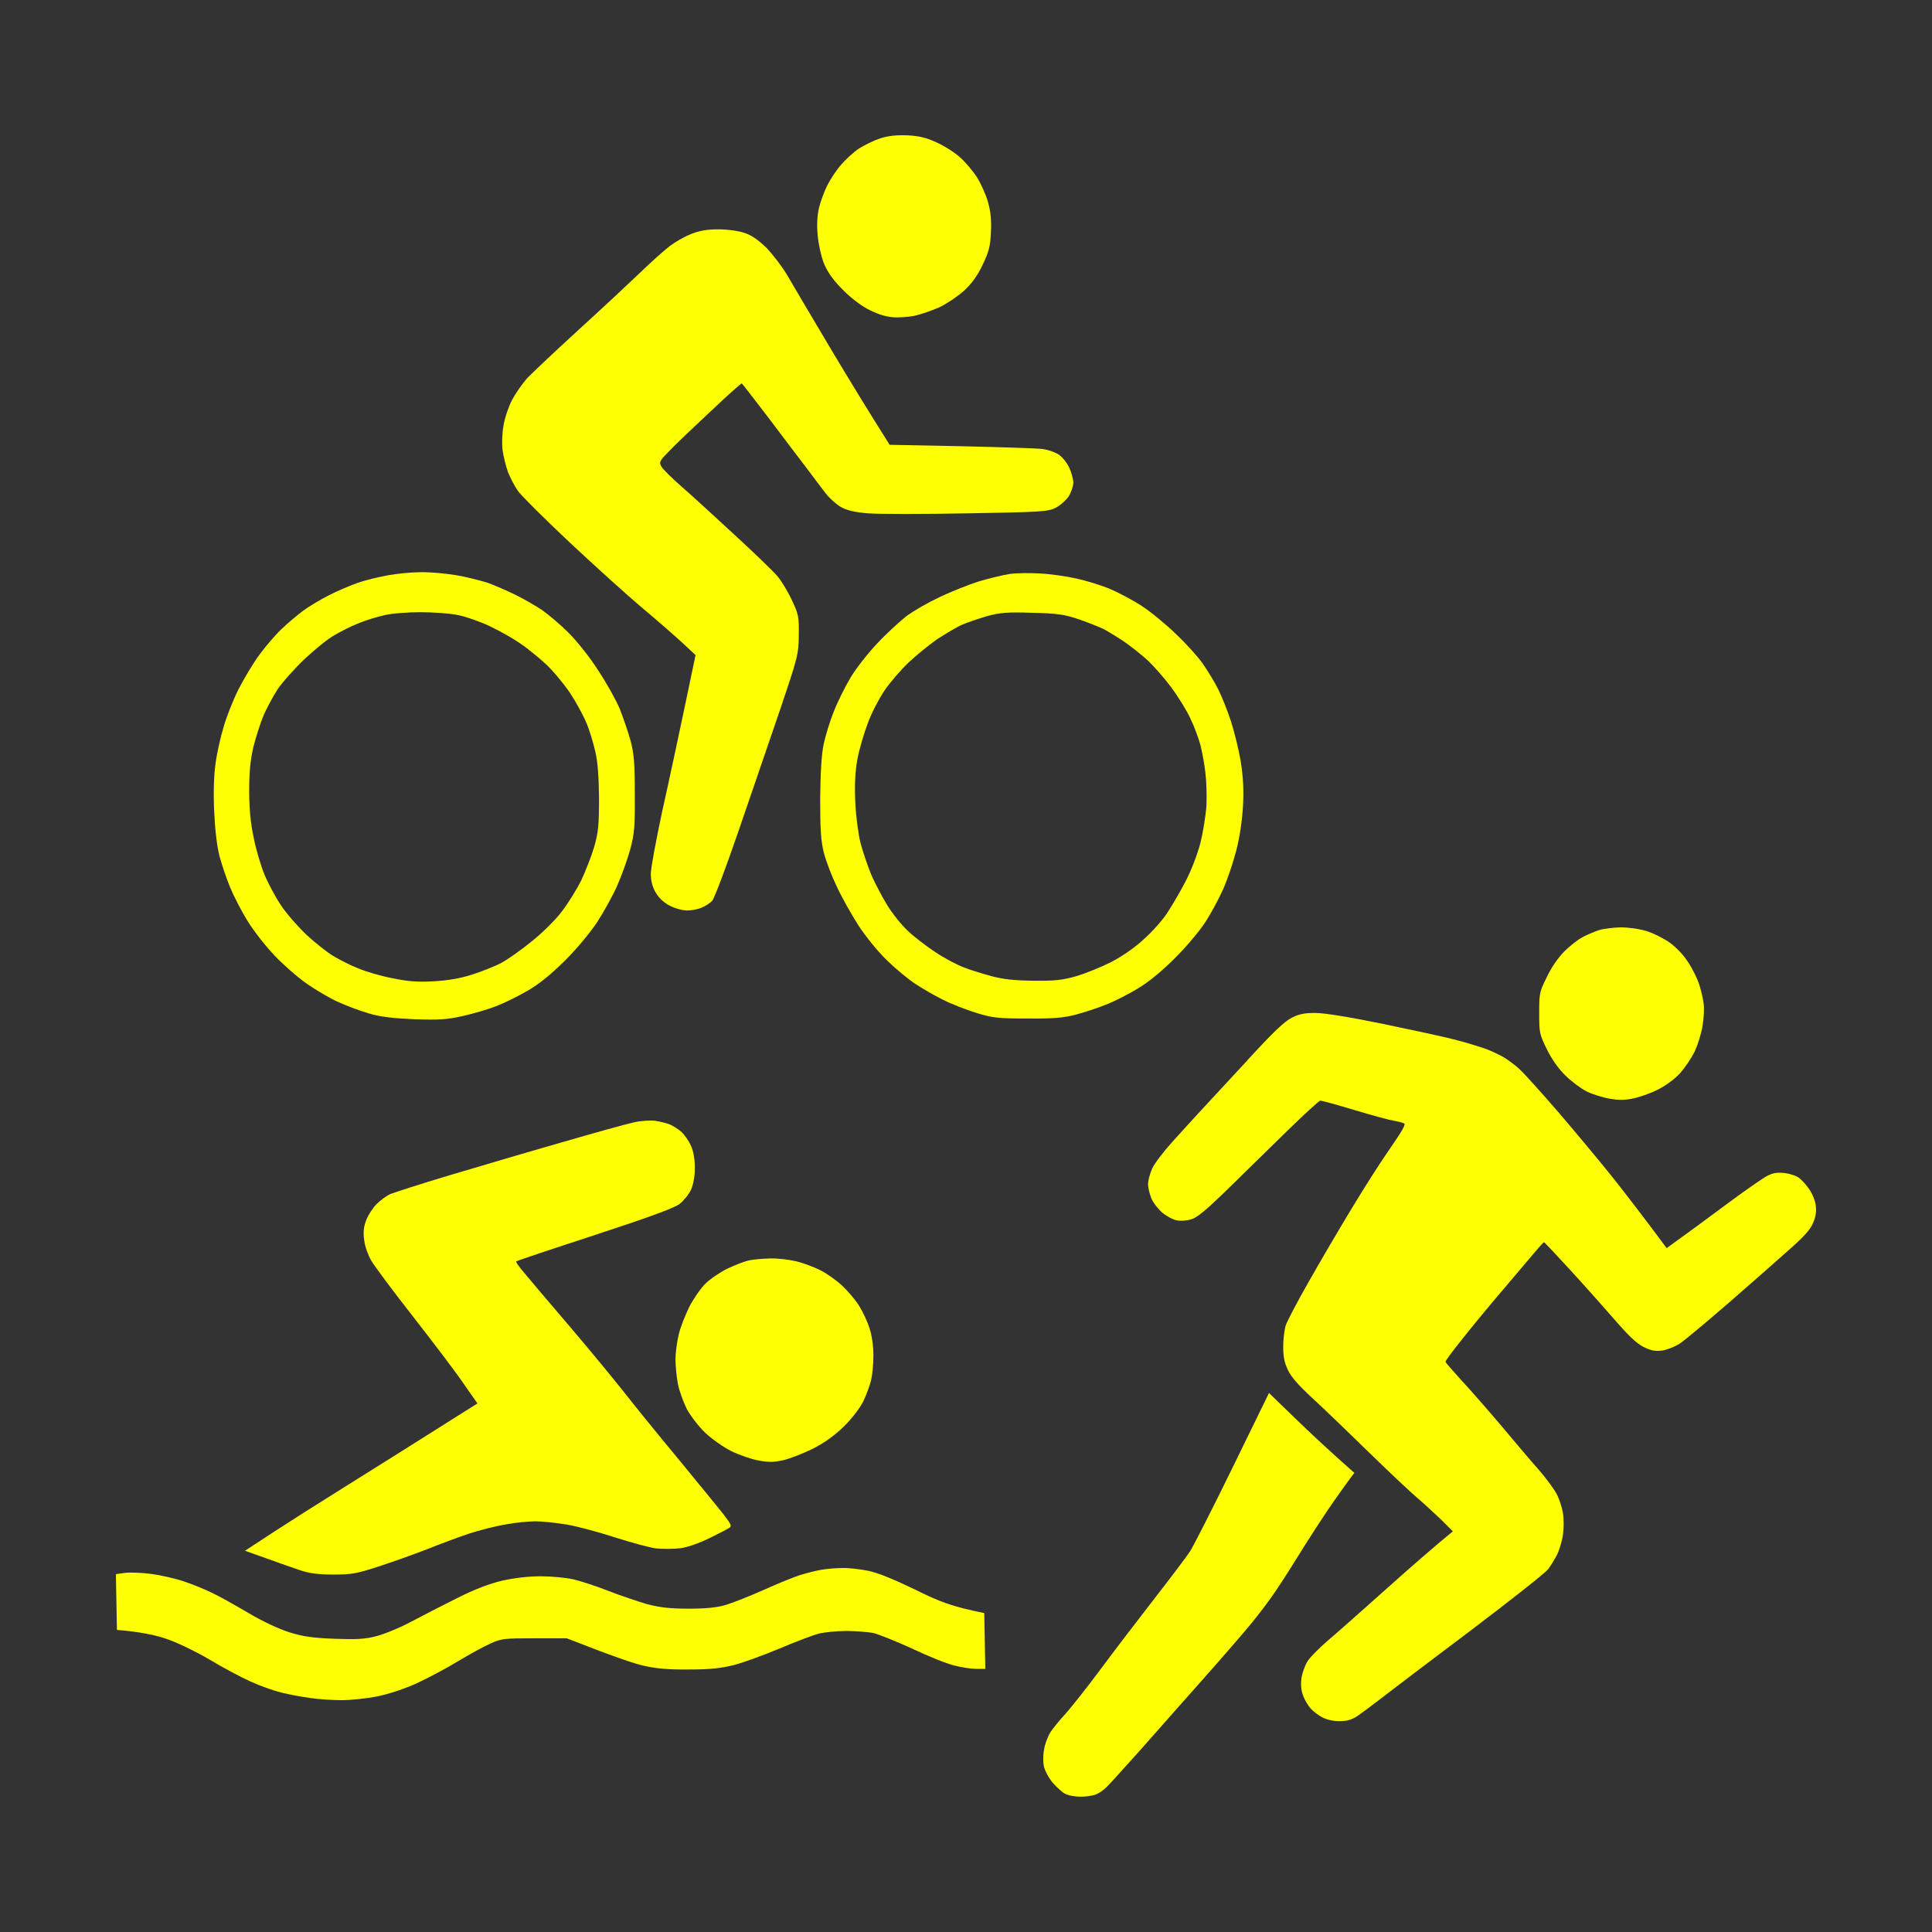 <?xml version="1.0" encoding="UTF-8"?> <svg xmlns="http://www.w3.org/2000/svg" viewBox="0 0 100 100" fill-rule="evenodd"><rect x="0" y="0" width="100" height="100" fill="#333333" stroke="none"/><path d="m81.918 48.504c0.25-0.133 0.629-0.293 0.852-0.363 0.219-0.07 0.719-0.129 1.098-0.141 0.43 0 0.949 0.07 1.352 0.191 0.359 0.109 0.898 0.383 1.199 0.594 0.32 0.23 0.711 0.633 0.938 0.988 0.223 0.32 0.48 0.844 0.582 1.145 0.098 0.305 0.211 0.758 0.238 1.008 0.043 0.254 0.012 0.777-0.051 1.156-0.059 0.395-0.246 0.988-0.406 1.34-0.172 0.344-0.512 0.855-0.77 1.137-0.281 0.305-0.75 0.645-1.133 0.836-0.359 0.184-0.918 0.383-1.25 0.453-0.449 0.102-0.758 0.102-1.25 0.02-0.359-0.059-0.898-0.23-1.199-0.379-0.297-0.152-0.797-0.523-1.109-0.836-0.367-0.363-0.688-0.828-0.949-1.352-0.379-0.785-0.391-0.836-0.391-1.859 0-1.027 0.012-1.098 0.383-1.844 0.227-0.492 0.566-0.988 0.887-1.32 0.293-0.301 0.73-0.645 0.98-0.773z" fill="#ffff03"></path><path d="m64.574 54.867c1.379-1.5 1.918-2.004 2.297-2.195 0.383-0.191 0.66-0.242 1.203-0.242 0.449 0 1.668 0.191 3.449 0.555 1.508 0.312 3.176 0.672 3.695 0.805 0.523 0.129 1.223 0.344 1.551 0.453 0.332 0.109 0.801 0.332 1.051 0.473 0.25 0.152 0.629 0.434 0.84 0.633 0.211 0.191 1.109 1.188 2 2.215 0.879 1.027 2.148 2.547 2.809 3.375 0.66 0.836 1.559 1.992 2.797 3.664l0.652-0.473c0.359-0.254 1.438-1.047 2.398-1.762 0.961-0.715 1.93-1.391 2.148-1.5 0.312-0.164 0.52-0.191 0.902-0.152 0.27 0.031 0.609 0.141 0.75 0.25 0.137 0.102 0.379 0.363 0.527 0.586 0.16 0.23 0.312 0.582 0.34 0.844 0.039 0.324 0 0.586-0.141 0.906-0.137 0.344-0.469 0.707-1.289 1.43-0.598 0.535-2.008 1.773-3.137 2.758-1.133 0.977-2.25 1.914-2.5 2.074-0.25 0.152-0.652 0.312-0.902 0.344-0.359 0.039-0.547 0-0.949-0.191-0.359-0.191-0.75-0.555-1.438-1.348-0.52-0.594-1.551-1.762-2.301-2.578-0.75-0.816-1.379-1.492-1.41-1.492-0.027 0-0.23 0.223-0.449 0.484s-0.98 1.16-1.688 1.992c-0.711 0.828-1.66 1.984-2.121 2.57-0.469 0.582-0.84 1.086-0.84 1.137 0 0.039 0.371 0.461 0.82 0.957 0.449 0.48 1.391 1.559 2.09 2.383 0.699 0.836 1.559 1.855 1.93 2.266 0.359 0.414 0.758 0.957 0.898 1.211 0.141 0.25 0.289 0.703 0.34 1.004 0.051 0.312 0.051 0.805 0 1.141-0.039 0.309-0.18 0.762-0.289 1.004-0.121 0.234-0.332 0.586-0.48 0.777-0.141 0.191-1.969 1.629-4.059 3.211-2.09 1.57-4.16 3.141-4.598 3.484-0.441 0.34-0.98 0.742-1.199 0.895-0.293 0.191-0.543 0.27-0.902 0.27-0.309 0.012-0.648-0.059-0.898-0.18-0.219-0.109-0.512-0.332-0.648-0.492-0.141-0.16-0.32-0.473-0.391-0.695-0.09-0.25-0.109-0.574-0.07-0.855 0.039-0.254 0.168-0.625 0.289-0.836 0.121-0.211 0.602-0.703 1.07-1.105 0.469-0.395 1.84-1.613 3.047-2.691 1.211-1.086 2.481-2.191 3.43-2.969l-0.559-0.562c-0.32-0.301-0.879-0.828-1.27-1.16-0.379-0.32-1.531-1.406-2.551-2.402-1.02-1-2.316-2.246-2.887-2.769-0.75-0.695-1.102-1.098-1.27-1.461-0.18-0.371-0.242-0.684-0.242-1.207 0-0.383 0.062-0.887 0.133-1.109 0.078-0.219 0.598-1.219 1.168-2.215 0.559-0.996 1.559-2.695 2.211-3.773 0.648-1.078 1.559-2.508 2.027-3.172 0.559-0.805 0.809-1.227 0.73-1.277-0.07-0.043-0.301-0.102-0.52-0.141-0.219-0.031-1.141-0.281-2.051-0.555s-1.707-0.492-1.777-0.492c-0.062 0-0.941 0.805-1.941 1.789-1.008 0.988-2.391 2.336-3.078 3.012-0.898 0.867-1.359 1.25-1.648 1.34-0.223 0.07-0.562 0.102-0.75 0.059-0.191-0.027-0.531-0.211-0.742-0.383-0.219-0.18-0.48-0.512-0.578-0.734-0.09-0.223-0.18-0.562-0.18-0.754 0-0.191 0.098-0.555 0.211-0.805 0.109-0.254 0.566-0.855 1.02-1.359 0.449-0.492 1.109-1.23 1.469-1.613 0.359-0.391 1.457-1.578 2.449-2.644z" fill="#ffff03"></path><path d="m61.586 80.316c0.168-0.254 1.156-2.195 2.199-4.328l1.898-3.887 1.359 1.316c0.738 0.715 1.738 1.652 3.059 2.82l-0.191 0.25c-0.109 0.145-0.5 0.688-0.867 1.211-0.371 0.523-1.051 1.57-1.52 2.312-0.461 0.746-1.09 1.742-1.41 2.215-0.309 0.477-0.922 1.289-1.352 1.812-0.43 0.523-1.547 1.812-2.488 2.871-0.93 1.055-2.379 2.676-3.207 3.625-0.84 0.945-1.652 1.832-1.801 1.98-0.16 0.152-0.41 0.324-0.559 0.375-0.16 0.059-0.5 0.109-0.781 0.109-0.27 0-0.621-0.059-0.77-0.141-0.16-0.07-0.449-0.332-0.66-0.574-0.211-0.25-0.41-0.625-0.461-0.844-0.051-0.234-0.051-0.617 0.012-0.906 0.039-0.273 0.199-0.676 0.328-0.879 0.141-0.211 0.492-0.645 0.781-0.953 0.289-0.324 1.09-1.332 1.77-2.246 0.68-0.918 1.938-2.566 2.801-3.676 0.859-1.105 1.699-2.215 1.859-2.465z" fill="#ffff03"></path><path d="m29.059 59.133c1.68-0.488 3.363-0.957 3.731-1.035 0.367-0.086 0.867-0.117 1.113-0.086 0.246 0.035 0.602 0.121 0.781 0.195 0.176 0.078 0.453 0.254 0.602 0.395 0.152 0.141 0.367 0.457 0.477 0.695 0.125 0.273 0.203 0.699 0.203 1.145 0 0.445-0.078 0.871-0.203 1.145-0.109 0.238-0.379 0.566-0.59 0.73-0.266 0.207-1.594 0.695-4.387 1.609-2.207 0.719-4.035 1.332-4.066 1.363-0.035 0.02 0.145 0.281 0.391 0.566 0.242 0.293 1.312 1.559 2.383 2.809 1.07 1.254 2.316 2.777 2.785 3.367 0.465 0.598 1.715 2.144 2.785 3.43 1.066 1.297 2.148 2.617 2.394 2.934 0.379 0.488 0.434 0.598 0.289 0.684-0.09 0.066-0.559 0.305-1.027 0.535-0.531 0.262-1.125 0.469-1.504 0.523-0.355 0.043-0.922 0.043-1.258 0.008-0.332-0.043-1.301-0.305-2.137-0.574-0.848-0.273-1.973-0.578-2.508-0.664-0.547-0.09-1.258-0.164-1.594-0.164-0.332 0-1.035 0.062-1.559 0.164-0.523 0.086-1.371 0.305-1.895 0.477-0.523 0.176-1.492 0.535-2.172 0.809-0.68 0.262-1.805 0.664-2.504 0.891-1.137 0.371-1.402 0.414-2.34 0.414-0.77 0-1.246-0.062-1.727-0.227-0.367-0.121-1.16-0.402-2.84-1.004l1.48-0.969c0.801-0.523 2.394-1.535 3.531-2.242 1.137-0.711 3.176-1.984 7.019-4.414l-0.66-0.945c-0.355-0.535-1.535-2.094-2.606-3.465-1.082-1.375-2.082-2.723-2.238-2.996s-0.324-0.73-0.355-1.035c-0.059-0.391-0.035-0.688 0.098-1.035 0.102-0.273 0.348-0.652 0.547-0.848 0.199-0.199 0.512-0.426 0.703-0.512 0.188-0.078 1.559-0.523 3.062-0.973 1.504-0.445 4.109-1.219 5.793-1.699z" fill="#ffff03"></path><path d="m37.633 65.672c0.367-0.176 0.859-0.371 1.094-0.426 0.223-0.055 0.734-0.098 1.137-0.109 0.398-0.012 1.012 0.066 1.367 0.152 0.348 0.086 0.902 0.293 1.227 0.457 0.312 0.152 0.824 0.512 1.113 0.785 0.301 0.273 0.703 0.75 0.891 1.047 0.191 0.305 0.434 0.824 0.547 1.176 0.121 0.359 0.199 0.945 0.199 1.414 0 0.426-0.055 1.004-0.121 1.273-0.066 0.273-0.246 0.766-0.402 1.09-0.176 0.352-0.59 0.895-1.023 1.32-0.512 0.488-1.016 0.848-1.625 1.152-0.492 0.242-1.172 0.504-1.504 0.578-0.492 0.109-0.746 0.109-1.281 0.012-0.367-0.066-0.992-0.285-1.395-0.48-0.391-0.195-1-0.621-1.348-0.945-0.344-0.328-0.777-0.895-0.969-1.254-0.176-0.359-0.391-0.949-0.457-1.309-0.066-0.359-0.121-0.926-0.121-1.25 0-0.328 0.078-0.906 0.168-1.277 0.086-0.379 0.344-1.023 0.555-1.449 0.211-0.41 0.59-0.957 0.836-1.195 0.246-0.242 0.746-0.578 1.113-0.762z" fill="#ffff03"></path><path d="m41.422 81.52c0.332-0.098 0.836-0.23 1.113-0.273 0.266-0.043 0.746-0.086 1.059-0.086 0.301-0.012 0.902 0.055 1.336 0.141 0.523 0.109 1.324 0.438 2.449 0.98 1.27 0.633 1.895 0.871 3.566 1.211l0.055 2.887h-0.48c-0.254 0-0.766-0.078-1.133-0.176-0.371-0.086-1.352-0.48-2.172-0.871-0.836-0.383-1.738-0.742-2.008-0.809-0.277-0.051-0.902-0.105-1.391-0.105-0.492 0-1.148 0.062-1.449 0.141-0.312 0.086-1.215 0.426-2.004 0.762-0.801 0.336-1.852 0.719-2.34 0.852-0.691 0.172-1.227 0.238-2.34 0.238-1.035 0.012-1.703-0.043-2.34-0.188-0.488-0.105-1.59-0.477-4.008-1.426h-1.672c-1.57 0-1.715 0.012-2.281 0.273-0.348 0.152-1.117 0.578-1.727 0.945-0.613 0.371-1.57 0.875-2.117 1.125-0.59 0.27-1.426 0.543-2.004 0.664-0.559 0.109-1.383 0.195-1.84 0.195-0.469 0-1.191-0.043-1.613-0.109-0.438-0.055-1.117-0.184-1.504-0.281-0.402-0.098-1.125-0.352-1.617-0.578-0.488-0.219-1.469-0.742-2.172-1.168-0.758-0.434-1.68-0.879-2.227-1.055-0.523-0.176-1.305-0.348-2.508-0.445l-0.055-2.887 0.469-0.066c0.254-0.031 0.879-0.012 1.367 0.055 0.492 0.066 1.25 0.238 1.695 0.391 0.445 0.145 1.09 0.414 1.449 0.59 0.355 0.164 1.191 0.633 1.871 1.035 0.711 0.426 1.59 0.836 2.113 1 0.691 0.219 1.203 0.297 2.34 0.34 1.137 0.043 1.594 0.02 2.172-0.133 0.391-0.098 1.191-0.422 1.785-0.738 0.578-0.305 1.656-0.863 2.394-1.23 0.891-0.449 1.656-0.742 2.336-0.906 0.637-0.141 1.359-0.227 2.008-0.227 0.543 0 1.312 0.074 1.691 0.16 0.379 0.09 1.203 0.359 1.816 0.602 0.613 0.238 1.492 0.531 1.973 0.676 0.656 0.172 1.168 0.238 2.148 0.238 0.926 0 1.461-0.055 1.949-0.195 0.367-0.109 1.234-0.457 1.949-0.773 0.703-0.316 1.547-0.664 1.895-0.773z" fill="#ffff03"></path><path d="m21.77 29.617c0.477-0.012 1.293 0.066 1.828 0.152 0.52 0.086 1.25 0.273 1.629 0.391 0.371 0.133 1.016 0.414 1.438 0.621 0.426 0.207 1.047 0.566 1.395 0.797 0.336 0.238 0.957 0.758 1.379 1.184 0.426 0.426 1.113 1.285 1.523 1.938 0.426 0.641 0.926 1.535 1.113 1.98 0.172 0.445 0.434 1.188 0.555 1.633 0.184 0.676 0.227 1.152 0.227 2.773 0.012 1.719-0.02 2.066-0.238 2.883-0.141 0.512-0.438 1.34-0.664 1.852-0.219 0.512-0.695 1.359-1.043 1.906-0.371 0.555-1.09 1.422-1.688 2.012-0.695 0.684-1.328 1.207-1.906 1.535-0.477 0.281-1.207 0.641-1.633 0.805-0.422 0.164-1.195 0.391-1.738 0.512-0.816 0.184-1.242 0.207-2.504 0.164-1.098-0.047-1.75-0.121-2.34-0.297-0.445-0.129-1.152-0.391-1.578-0.586-0.422-0.184-1.141-0.609-1.621-0.938-0.469-0.324-1.23-0.988-1.688-1.469-0.457-0.477-1.086-1.281-1.402-1.793s-0.719-1.297-0.902-1.742c-0.188-0.445-0.438-1.188-0.555-1.633-0.133-0.523-0.23-1.371-0.273-2.34-0.043-0.98-0.012-1.859 0.074-2.449 0.066-0.512 0.254-1.336 0.406-1.848 0.141-0.512 0.488-1.395 0.77-1.961 0.285-0.562 0.785-1.402 1.121-1.848 0.336-0.449 0.848-1.047 1.145-1.316 0.293-0.285 0.781-0.688 1.078-0.914 0.305-0.23 0.91-0.59 1.359-0.816 0.445-0.23 1.121-0.512 1.5-0.645 0.371-0.129 1.055-0.293 1.523-0.379 0.457-0.086 1.23-0.164 1.711-0.164zm32.047 0.066c0.512 0.02 1.336 0.141 1.848 0.25 0.512 0.109 1.297 0.348 1.742 0.531 0.445 0.188 1.195 0.578 1.664 0.883 0.457 0.293 1.262 0.949 1.773 1.449 0.523 0.488 1.152 1.184 1.402 1.543s0.621 0.957 0.809 1.34c0.184 0.367 0.477 1.098 0.652 1.633 0.172 0.52 0.402 1.457 0.512 2.086 0.129 0.84 0.164 1.473 0.117 2.34-0.043 0.742-0.172 1.613-0.348 2.285-0.152 0.602-0.457 1.504-0.684 2.016-0.23 0.512-0.652 1.293-0.949 1.738-0.293 0.449-1 1.285-1.578 1.852-0.652 0.652-1.359 1.23-1.902 1.547-0.48 0.293-1.207 0.664-1.633 0.824-0.422 0.176-1.133 0.402-1.578 0.523-0.641 0.164-1.188 0.207-2.504 0.195-1.5 0-1.785-0.031-2.633-0.293-0.531-0.164-1.316-0.469-1.738-0.688-0.438-0.215-1.09-0.598-1.449-0.836-0.359-0.238-1.012-0.785-1.445-1.207-0.457-0.445-1.09-1.219-1.473-1.809-0.359-0.562-0.867-1.469-1.117-2.012-0.262-0.543-0.555-1.316-0.664-1.742-0.152-0.598-0.188-1.188-0.188-2.773 0.012-1.359 0.066-2.273 0.176-2.828 0.098-0.449 0.328-1.211 0.523-1.688 0.184-0.48 0.574-1.262 0.848-1.73 0.281-0.48 0.902-1.273 1.383-1.785 0.477-0.512 1.164-1.141 1.523-1.426 0.359-0.273 1.141-0.719 1.738-1 0.602-0.285 1.504-0.645 2.016-0.805 0.512-0.152 1.219-0.328 1.578-0.383 0.359-0.055 1.066-0.062 1.578-0.031zm-32.047 2.004c-0.652 0-1.492 0.062-1.852 0.152-0.359 0.074-0.969 0.258-1.359 0.422-0.395 0.152-0.969 0.445-1.297 0.645-0.324 0.184-1 0.738-1.512 1.219-0.5 0.477-1.133 1.184-1.395 1.574-0.25 0.395-0.586 1.016-0.738 1.395-0.152 0.371-0.379 1.078-0.5 1.566-0.152 0.652-0.219 1.285-0.219 2.242 0 0.914 0.066 1.676 0.23 2.438 0.117 0.621 0.379 1.492 0.566 1.938 0.184 0.445 0.562 1.152 0.848 1.578 0.281 0.426 0.871 1.098 1.316 1.523 0.457 0.422 1.086 0.922 1.402 1.109 0.328 0.195 0.902 0.488 1.297 0.641 0.391 0.164 1.176 0.395 1.738 0.5 0.785 0.164 1.297 0.211 2.125 0.164 0.75-0.043 1.371-0.141 2.012-0.348 0.512-0.164 1.199-0.434 1.523-0.609 0.328-0.176 1.035-0.676 1.566-1.109 0.535-0.426 1.242-1.121 1.559-1.547 0.324-0.422 0.781-1.152 1.012-1.629 0.227-0.48 0.531-1.266 0.672-1.742 0.207-0.742 0.242-1.121 0.242-2.504-0.012-1.098-0.066-1.895-0.199-2.426-0.098-0.426-0.293-1.09-0.457-1.469-0.152-0.371-0.531-1.066-0.848-1.547-0.324-0.477-0.891-1.164-1.273-1.512-0.379-0.348-0.988-0.84-1.348-1.078-0.359-0.25-1.047-0.629-1.523-0.859-0.48-0.227-1.207-0.488-1.633-0.574-0.426-0.09-1.285-0.152-1.957-0.152zm31.664 0.031c-1.285-0.043-1.652-0.012-2.34 0.172-0.445 0.133-1.031 0.328-1.305 0.449-0.273 0.117-0.828 0.457-1.254 0.727-0.41 0.285-1.086 0.828-1.5 1.219-0.414 0.395-0.98 1.047-1.262 1.469-0.285 0.426-0.676 1.176-0.859 1.688-0.195 0.512-0.438 1.34-0.535 1.852-0.117 0.676-0.152 1.285-0.109 2.231 0.035 0.75 0.156 1.652 0.273 2.121 0.121 0.445 0.371 1.188 0.555 1.633 0.195 0.445 0.566 1.152 0.828 1.578s0.73 1.012 1.055 1.316c0.316 0.305 0.969 0.805 1.449 1.121 0.477 0.316 1.141 0.664 1.469 0.781 0.324 0.133 0.969 0.328 1.414 0.449 0.598 0.16 1.176 0.227 2.176 0.238 1.121 0.012 1.512-0.031 2.231-0.238 0.48-0.145 1.285-0.469 1.797-0.73 0.555-0.285 1.227-0.75 1.684-1.176 0.426-0.379 0.961-0.98 1.199-1.34 0.227-0.348 0.664-1.074 0.945-1.621 0.305-0.574 0.621-1.402 0.785-2.012 0.141-0.566 0.281-1.445 0.316-1.957 0.02-0.512 0-1.262-0.055-1.688-0.043-0.426-0.164-1.055-0.25-1.414-0.098-0.359-0.328-0.992-0.535-1.414-0.195-0.426-0.652-1.156-1.012-1.633-0.359-0.48-0.914-1.109-1.242-1.406-0.324-0.293-0.859-0.707-1.184-0.934-0.328-0.219-0.805-0.512-1.055-0.645-0.262-0.117-0.852-0.359-1.309-0.512-0.715-0.238-1.086-0.293-2.371-0.324zm-16.27-19.848c0.492 0 1.035 0.074 1.363 0.184 0.379 0.117 0.727 0.371 1.152 0.781 0.324 0.34 0.816 0.98 1.078 1.426 0.262 0.449 1.238 2.113 2.188 3.703 0.945 1.586 2.035 3.371 3.102 5.059l3.742 0.074c2.066 0.047 3.949 0.109 4.188 0.145 0.242 0.031 0.602 0.152 0.797 0.27 0.195 0.121 0.445 0.426 0.566 0.688 0.117 0.25 0.215 0.609 0.215 0.781 0 0.176-0.109 0.5-0.238 0.707-0.141 0.207-0.445 0.48-0.688 0.602-0.402 0.195-0.75 0.215-4.57 0.281-2.273 0.043-4.57 0.043-5.113 0-0.707-0.055-1.098-0.152-1.414-0.324-0.238-0.133-0.586-0.449-0.785-0.699-0.195-0.25-0.629-0.828-0.977-1.293-0.352-0.457-1.242-1.633-1.98-2.613-0.742-0.969-1.371-1.785-1.395-1.797-0.023-0.016-0.711 0.59-1.523 1.363-0.816 0.762-1.785 1.676-2.133 2.035-0.609 0.617-0.641 0.664-0.5 0.914 0.086 0.141 0.523 0.574 0.98 0.977 0.457 0.395 1.676 1.504 2.719 2.473 1.047 0.957 2.059 1.938 2.266 2.176 0.207 0.227 0.555 0.793 0.762 1.238 0.367 0.762 0.391 0.883 0.379 1.852-0.012 1-0.043 1.121-0.988 3.918-0.547 1.59-1.504 4.406-2.144 6.258-0.633 1.848-1.242 3.457-1.352 3.578-0.098 0.109-0.348 0.273-0.531 0.348-0.195 0.09-0.543 0.152-0.762 0.152-0.23 0-0.633-0.105-0.902-0.25-0.316-0.16-0.578-0.414-0.73-0.684-0.168-0.285-0.25-0.605-0.25-0.969 0-0.293 0.273-1.742 0.586-3.211 0.328-1.469 0.852-3.887 1.73-8.105l-0.75-0.699c-0.414-0.379-1.34-1.184-2.055-1.781-0.719-0.609-2.387-2.113-3.703-3.344-1.316-1.238-2.523-2.438-2.688-2.676-0.16-0.23-0.391-0.664-0.512-0.969-0.105-0.293-0.238-0.816-0.281-1.141-0.043-0.34-0.023-0.906 0.055-1.309 0.066-0.391 0.273-0.98 0.445-1.305 0.176-0.328 0.523-0.828 0.773-1.109 0.262-0.273 1.426-1.371 2.59-2.438 1.164-1.055 2.609-2.406 3.211-2.981 0.598-0.578 1.305-1.211 1.578-1.418 0.27-0.207 0.762-0.488 1.086-0.617 0.438-0.176 0.828-0.25 1.414-0.25zm9.797-4.867c0.617 0.035 0.988 0.121 1.523 0.371 0.391 0.176 0.922 0.512 1.184 0.75 0.273 0.23 0.664 0.699 0.883 1.023 0.207 0.328 0.477 0.914 0.586 1.305 0.141 0.504 0.188 0.961 0.152 1.578-0.031 0.73-0.109 1.012-0.434 1.688-0.273 0.578-0.566 0.969-0.969 1.34-0.328 0.293-0.883 0.664-1.242 0.836-0.359 0.164-0.926 0.359-1.25 0.438-0.328 0.074-0.871 0.117-1.195 0.086-0.395-0.031-0.84-0.184-1.297-0.426-0.422-0.227-0.957-0.652-1.359-1.074-0.469-0.48-0.75-0.906-0.914-1.328-0.133-0.352-0.273-0.992-0.305-1.414-0.055-0.512-0.023-1.016 0.062-1.395 0.078-0.328 0.273-0.871 0.438-1.195 0.172-0.328 0.488-0.816 0.73-1.078 0.227-0.262 0.629-0.633 0.902-0.816 0.273-0.176 0.762-0.414 1.086-0.523 0.426-0.141 0.84-0.184 1.418-0.164z" fill="#ffff03"></path></svg> 
